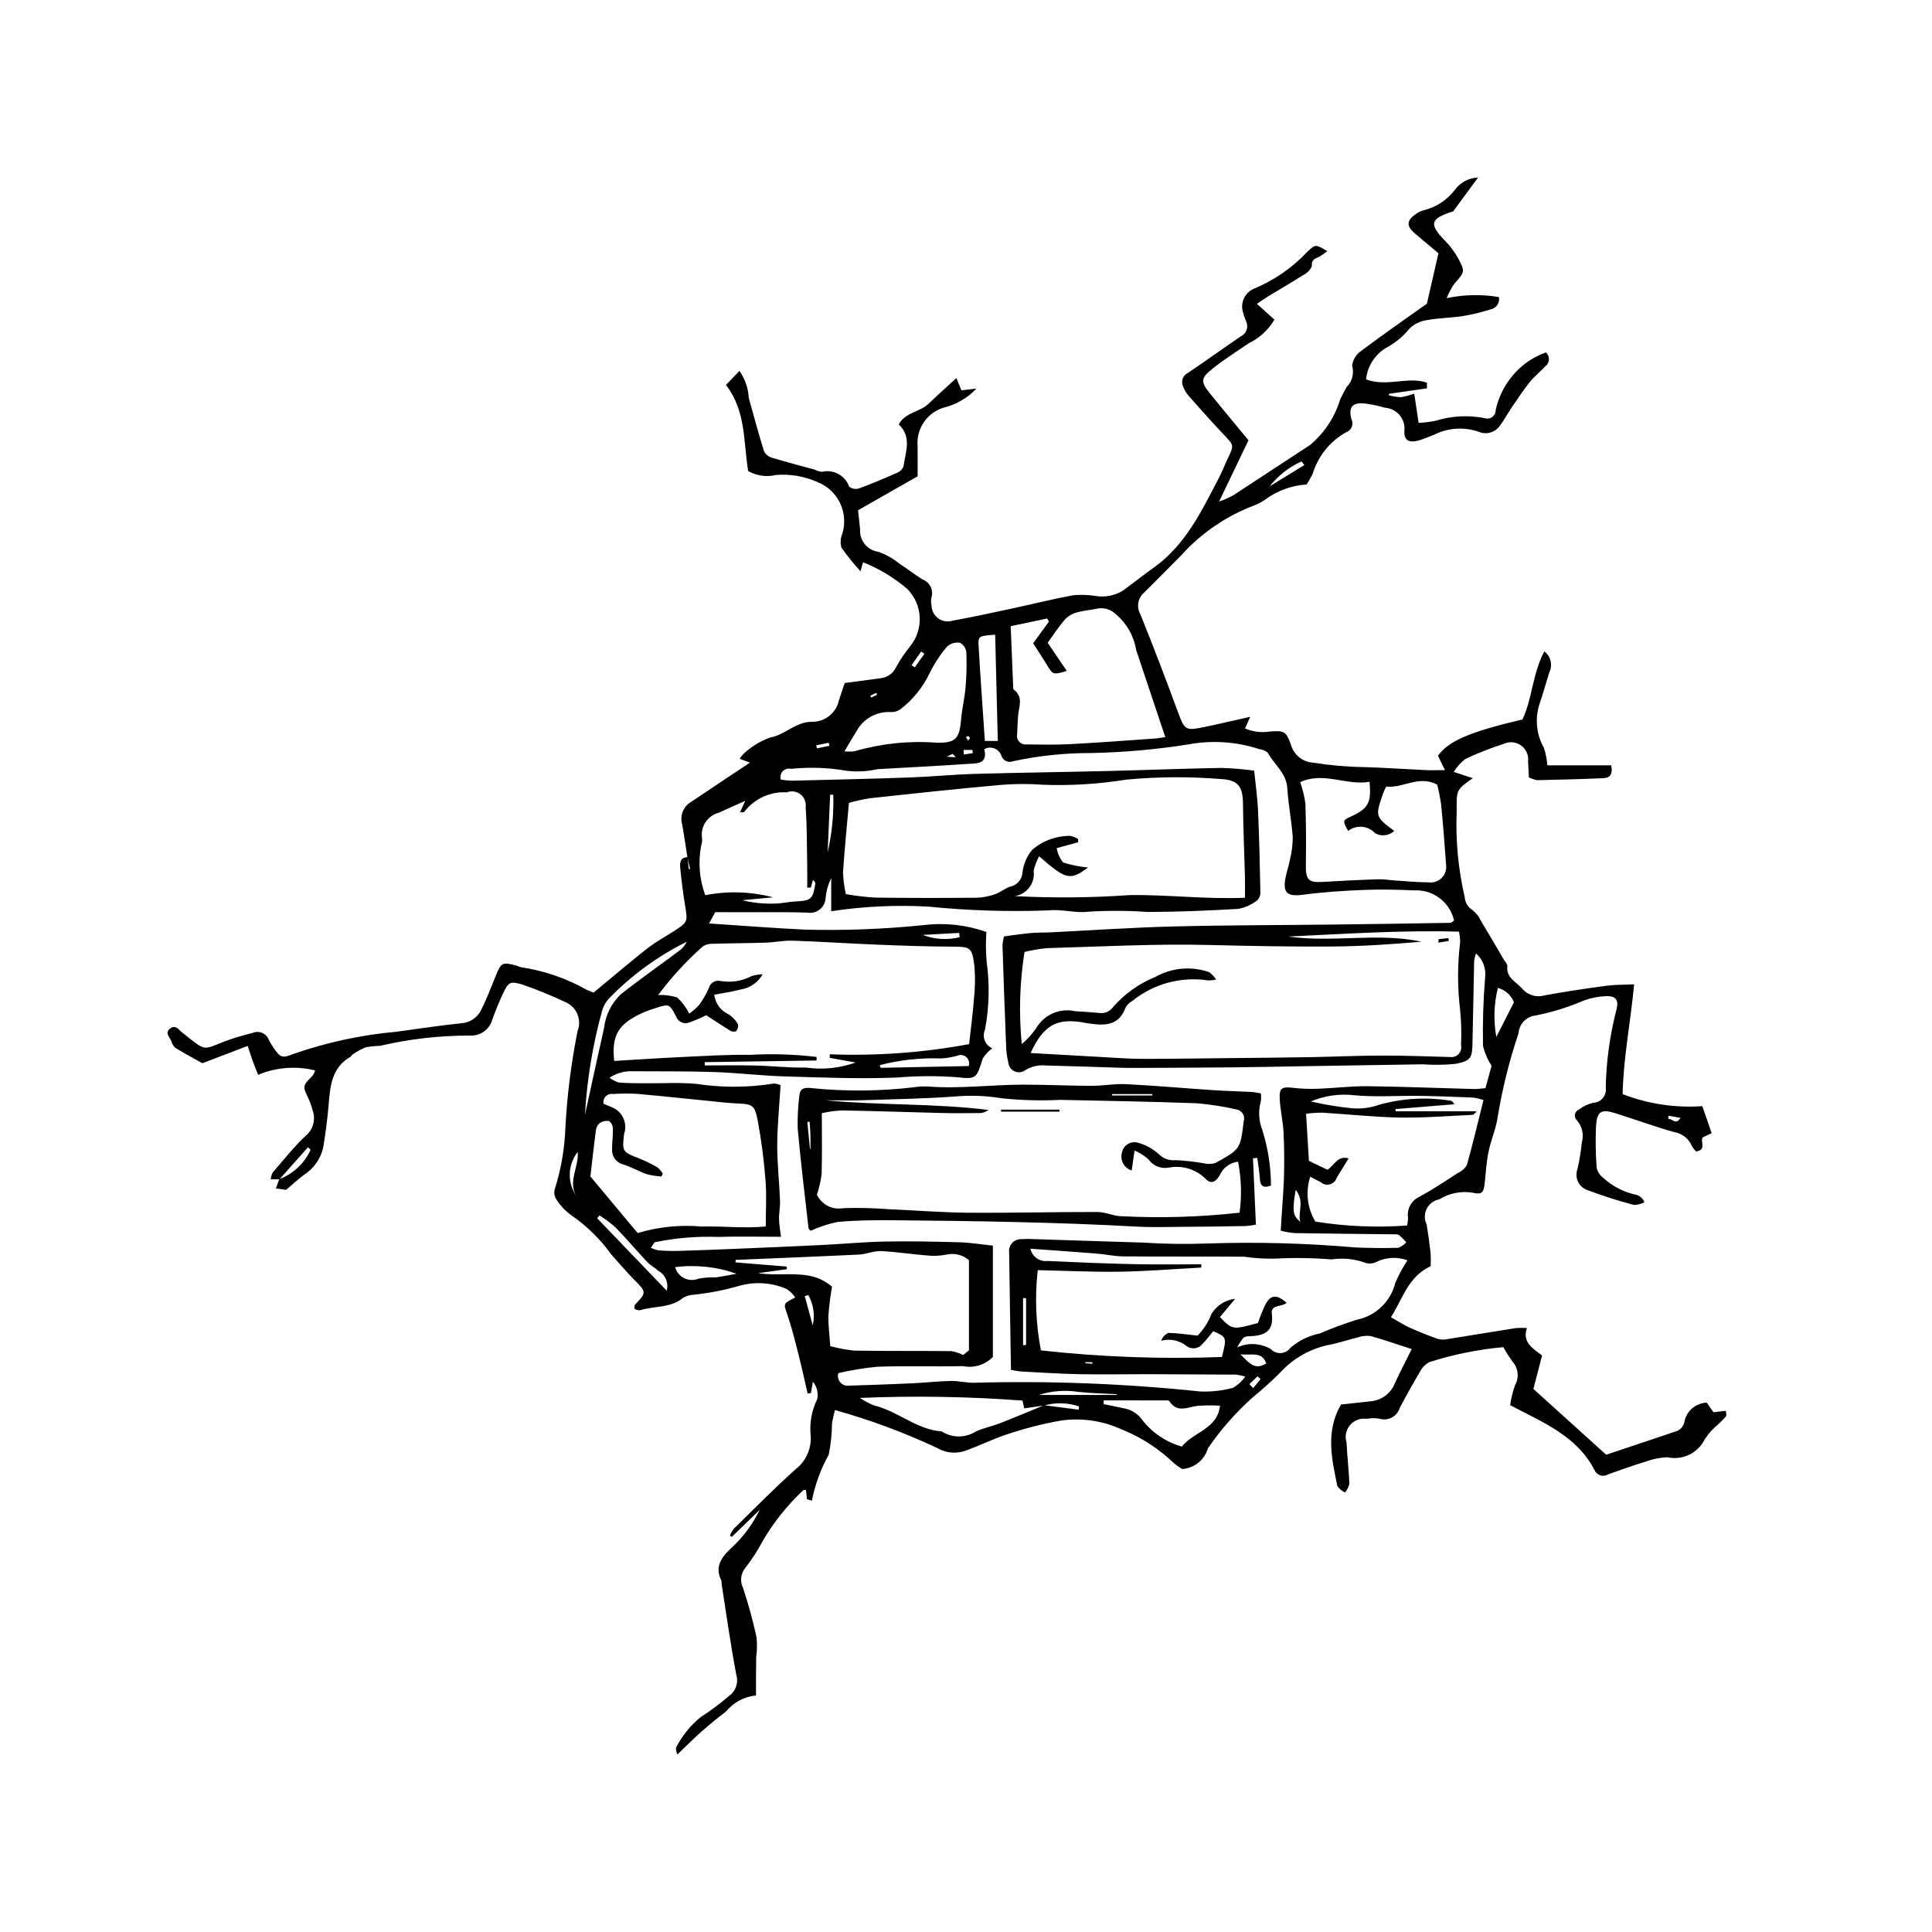 <?xml version="1.0" encoding="UTF-8"?>
<!-- Uploaded to: ICON Repo, www.svgrepo.com, Generator: ICON Repo Mixer Tools -->
<svg fill="#000000" width="800px" height="800px" version="1.1" viewBox="144 144 512 512" xmlns="http://www.w3.org/2000/svg">
 <g>
  <path d="m326.17 371.18c-0.461-2.914-0.871-5.836-1.395-8.734-0.645-2.234 0.27-4.625 2.242-5.856 3.164-2.082 6.293-4.215 9.441-6.316 1.941-1.297 3.891-2.578 6.289-4.168l-2.719-1.012v-0.004c0.348-0.57 0.777-1.09 1.27-1.547 1.965-1.781 4.258-3.168 6.75-4.082 4.055-0.691 6.801-4.211 11.152-4.176v-0.004c3.387 0.047 6.344-2.277 7.098-5.582 0.492-1.602 1.051-3.18 1.559-4.695 3.281-0.434 6.441-0.84 9.598-1.273 1.703-0.207 3.188-1.258 3.949-2.797 1.074-1.973 2.324-3.844 3.738-5.59 3.723-4.516 3.418-11.113-0.703-15.266-3.488-2.988-7.449-5.379-11.719-7.07l-0.672 2.387v-0.004c-1.828-1.973-3.516-4.07-5.059-6.269-0.344-1.195-0.27-2.473 0.215-3.617 1.758-5.566-1.07-11.551-6.488-13.723-3.481-1.566-7.301-2.223-11.102-1.906-2.492 0.602-5.117 0.23-7.344-1.047-1.289-7.887-0.531-15.859-5.875-22.816l3.566-3.715h0.004c1.473 2.09 2.324 4.555 2.461 7.106 1.301 4.734 2.586 9.473 4.043 14.16h-0.004c0.422 0.832 1.164 1.453 2.059 1.715 3.746 1.148 7.547 2.121 11.324 3.164h-0.004c0.629 0.316 1.309 0.516 2.008 0.594 3.055-0.719 6.16 0.988 7.191 3.949 0.734 0.555 1.688 0.727 2.566 0.465 3.43-1.254 6.797-2.684 10.137-4.164 0.773-0.301 1.383-0.91 1.688-1.684 0.516-3.766 2.305-7.707-1.242-11.129 1.703-3.238 5.539-3.242 7.832-5.434 2.312-2.211 4.707-4.34 7.43-6.844l1.328 3.238 3.984-0.449h-0.004c-2.211 2.348-5.027 4.043-8.137 4.898-4.715 1.145-7.883 5.566-7.449 10.398 0.023 2.508 0.004 5.019 0.004 7.945-5.004 2.848-10.422 5.934-15.793 8.996 0.223 2.031 0.414 3.551 0.551 5.078-0.199 2.922 1.887 5.504 4.785 5.922 1.996 0.688 3.852 1.723 5.484 3.055 2.125 1.367 4.121 2.938 6.262 4.277h-0.004c1.941 0.703 2.988 2.809 2.379 4.781-0.152 0.688-0.145 1.398 0.023 2.082 0.004 1.371 0.664 2.66 1.777 3.461 1.113 0.805 2.547 1.023 3.848 0.594 5.117-0.91 10.203-2.031 15.289-3.121 5.496-1.18 10.957-2.543 16.48-3.582v-0.004c1.93-0.199 3.875-0.156 5.793 0.133 2.633 0.496 5.352-0.012 7.625-1.426 2.707-2.012 5.356-4.106 8.102-6.062 8.344-5.953 12.594-14.871 17.145-23.57 0.91-1.742 1.621-3.586 2.465-5.363 1.664-3.512 1.609-3.453-0.977-6.184-3.18-3.363-6.269-6.812-9.324-10.289h0.008c-0.75-0.832-1.316-1.809-1.668-2.871-0.441-1.234 0.09-2.606 1.25-3.219 4.769-3.191 9.422-6.559 14.164-9.797h-0.004c0.707-0.336 1.254-0.938 1.516-1.672 0.262-0.738 0.223-1.547-0.113-2.254-0.387-0.906-0.703-1.844-0.941-2.801-0.531-2.375 0.664-4.801 2.875-5.828 5.469-2.242 10.383-5.644 14.406-9.973 2.059-1.848 2.016-1.895 5.172-0.031-0.625 0.508-1.281 0.977-1.969 1.402-1.062 0.566-2.309 0.66-2.117 2.57h0.004c-0.5 1.098-1.383 1.977-2.484 2.473-3.074 1.969-6.242 3.793-9.363 5.691-0.828 0.504-1.609 1.078-2.731 1.836l4.644 4.176h-0.004c-1.602 2.731-3.984 4.922-6.848 6.285-3.242 2.207-6.551 4.336-9.625 6.766-3.078 2.434-3.086 3.469-0.652 6.473 3.258 4.023 6.578 7.992 10.254 12.449-2.367 4.934-4.887 10.18-7.801 16.25v-0.004c1.262-0.449 2.488-0.984 3.676-1.605 6.832-4.438 13.621-8.949 20.449-13.395 3.777-3.168 6.551-7.367 7.981-12.086 0.516-1.098 1.086-2.172 1.676-3.234 1.508-1.504 2.074-3.711 1.473-5.754 0.23-1.586 1.121-2.996 2.453-3.887 5.832-4.375 11.828-8.531 17.371-12.484 1.07-4.676 2.039-8.902 3.059-13.359-2.031-1.707-4.16-3.481-6.269-5.273-2.231-1.895-2.203-3.367 0.148-5.027h-0.004c0.672-0.508 1.438-0.883 2.25-1.105 3.301-0.812 6.219-2.738 8.27-5.449 1.441-1.953 3.691-3.137 6.113-3.219l-6.594 8.949c0.434-0.262 0.215-0.066-0.043 0.016-6.109 1.965-6.445 3.352-2.109 7.805 1.371 1.402 2.547 2.981 3.488 4.699 1.875 3.477 1.715 3.543-1.109 6.769-0.785 1.176-1.445 2.426-1.969 3.738 4.559-0.973 9.262-1.07 13.859-0.293 0.137 0.746-0.027 1.512-0.465 2.133-0.434 0.621-1.102 1.039-1.848 1.16-2.41 0.758-4.871 1.344-7.367 1.762-3.137 0.484-6.363 0.469-9.473 1.074h0.004c-1.793 0.238-3.449 1.074-4.703 2.375-1.676 2.07-3.766 3.773-6.129 4.996-2.941 1.805-4.875 4.875-5.231 8.305 5.41 2.102 11.055-0.855 16.133 0.875l-0.008 1.512-10.012 1.438-0.141 0.367h0.004c1.059 0.309 2.148 0.488 3.25 0.535 1.207-0.191 2.394-0.508 3.539-0.941l1.164 7.75c1.535-0.074 3.062-0.266 4.566-0.578 4.176-1.289 8.602-1.523 12.895-0.691 0.676 0.242 1.43 0.141 2.016-0.273 0.59-0.414 0.938-1.09 0.938-1.809 1.168-5.43 4.414-10.18 9.047-13.234 1.348-0.84 2.773-1.539 4.254-2.094 0.547 0.469 0.844 1.16 0.816 1.875-0.031 0.719-0.383 1.383-0.965 1.809-1.344 1.438-2.914 2.684-4.137 4.211-1.742 2.184-3.285 4.527-4.859 6.84-1.027 1.508-1.859 3.156-2.973 4.59-1.211 1.852-3.57 2.582-5.617 1.734-3.891-1.375-8.176-1.105-11.863 0.754-1.316 0.5-2.609 1.07-3.953 1.477-2.633 0.793-4.125 0.078-3.934-2.551l0.004-0.004c0.152-1.477-0.297-2.953-1.25-4.094s-2.324-1.848-3.809-1.957c-1.617-0.473-3.266-0.832-4.934-1.07-3.543-0.559-4.996 0.66-4.043 4.094v-0.004c0.312 0.617 0.352 1.34 0.105 1.984-0.246 0.648-0.754 1.16-1.398 1.41-4.348 2.387-7.586 6.391-9.004 11.141-0.477 0.953-1.004 1.875-1.59 2.766-4.035 0.25-7.906 1.68-11.133 4.113-0.812 0.555-1.688 1.016-2.602 1.375-7.504 2.816-14.219 7.402-19.574 13.363-3.285 3.266-6.488 6.613-9.809 9.844-1.625 1.434-2.012 3.809-0.93 5.688 3.453 8.609 6.773 17.27 9.973 25.977 1.707 4.621 1.949 4.941 6.629 3.984 3.961-0.812 7.898-1.746 12.516-2.777l-1.395 3.078h-0.004c2.035 0.895 4.289 1.18 6.484 0.824 3.875-0.285 4.387-0.141 5.684 3.461v-0.004c0.738 2.699 3.113 4.629 5.906 4.793 4.43 0.707 8.902 1.102 13.387 1.168 5.465 0.16 10.926 0.551 16.391 0.801 1.496 0.07 2.996 0.012 5.148 0.012l-1.867-3.82c2.875-3.938 8.43-6.324 22.402-9.613 2.644-5.555 2.637-12.113 5.789-18.035 1.734 1.305 2.281 3.668 1.301 5.602-0.902 2.949-1.727 5.922-2.727 8.832-1.07 3.766-0.582 7.801 1.355 11.199 0.465 1.48 0.762 3.012 0.883 4.562h16.918c0.461 2.227-0.273 3.316-1.938 3.391-5.894 0.27-11.793 0.418-17.695 0.543h0.004c-0.766-0.137-1.508-0.395-2.199-0.762-0.066-1.402-0.098-2.789-0.207-4.168h0.004c0.211-1.656-0.5-3.293-1.855-4.269-1.355-0.977-3.137-1.133-4.641-0.406-3.465 1.098-6.852 2.43-10.137 3.988-1.215 0.953-2.258 2.113-3.07 3.426l5.051 1.664c-4.434 3.102-4.324 3.102-4.262 8.922h-0.004c-0.309 7.582 0.406 15.172 2.121 22.562 0.082 1.387 0.816 2.652 1.98 3.406 0.992 0.758 1.785 1.75 2.305 2.883 2.113 3.484 4.148 7.016 6.215 10.531 0.391 0.402 0.676 0.898 0.824 1.438-0.457 3.289 2.586 4.32 4.098 6.242h0.004c1.469 1.586 3.715 2.191 5.785 1.562 5.391-0.984 10.812-1.797 16.246-2.527 2.316-0.312 4.68-0.258 7.445-0.395-0.926 10.039-2.863 19.516-3.043 29.102h-0.004c6.719 2.598 13.93 3.688 21.117 3.188l2.484 7.176c-0.746 0.344-1.562 0.723-2.379 1.102-0.746 1.121 1.172 3.309-1.746 3.731-0.449-0.43-0.832-0.922-1.133-1.465-0.836-1.957-2.621-3.348-4.723-3.68-5.262-1.488-10.406-3.387-15.633-5.019-3.68-1.148-4.809-0.453-5.035 3.484-0.172 3.641-0.113 7.293 0.164 10.926 0.203 1.082 0.805 2.043 1.691 2.691 2.488 2.309 5.566 3.887 8.891 4.57 0.957 0.289 1.727 1.008 2.078 1.941-0.855 0.449-1.805 0.699-2.773 0.727-4.316-1.145-8.574-2.512-12.75-4.094-2.027-0.941-2.992-3.281-2.223-5.383 0.531-2.328 0.914-4.691 1.152-7.07 0.605-2.062 0.109-4.293-1.32-5.902-0.426-0.406-0.609-1-0.496-1.574 0.113-0.578 0.516-1.055 1.062-1.266 1.109-0.852 2.387-1.461 3.746-1.781 1-0.023 1.941-0.477 2.582-1.246 0.641-0.766 0.922-1.77 0.77-2.758 0.137-7.031 1.102-14.016 2.867-20.82 0.625-2.457-0.258-3.535-2.785-3.445h0.004c-1.965 0.082-3.906 0.457-5.758 1.105-4.379 1.906-8.961 3.305-13.66 4.16-2.106 0.543-3.629 2.379-3.773 4.551-2.512 7.457-4.402 15.109-5.644 22.879-0.512 2.887-1.727 5.644-2.309 8.523-0.555 2.742-0.727 5.562-1.02 8.352-0.254 2.457-0.766 3.117-3.164 2.523-3.078-0.508-6.234 0.117-8.883 1.762-1.438 0.262-2.668 1.184-3.324 2.488-0.656 1.309-0.66 2.844-0.016 4.156 0.414 2.496 0.77 5.004 1.043 7.516 0.074 1.184 0.082 2.371 0.023 3.555-5.961 2.762-7.309 8.465-10.523 13.523 1.934 1.086 3.418 2.062 5.016 2.785 2.406 1.086 4.871 2.055 7.356 2.945l0.004-0.004c0.785 0.227 1.617 0.258 2.418 0.098 6.098-0.957 12.188-1.984 18.285-2.945 0.984-0.074 1.973-0.078 2.957-0.02-1.312 3.781 1.566 5.418 4.016 7.277l-2.309 8.859 19.297 17.445c5.945-1.992 12.195-4.09 18.453-6.18v0.004c1.215-0.371 2.113-1.406 2.297-2.668 0.594-2.809 3.023-4.856 5.894-4.961l1.793 2.551 3.211-0.391c0.16 0.449 0.211 0.93 0.152 1.406-0.59 0.754-1.336 1.387-2.004 2.086l0.004-0.004c-1.426 1.141-2.66 2.5-3.66 4.027-1.801 3.703-5.902 5.684-9.918 4.797-1.961 0.086-3.894 0.473-5.734 1.145-3.359 1.027-6.672 2.203-9.98 3.391l0.004 0.004c-0.609 0.375-1.348 0.469-2.031 0.262s-1.246-0.695-1.547-1.348c-4.641-9.07-13.566-12.621-22.383-17.254v0.004c0.254-1.82 0.695-3.609 1.309-5.34 1.133-2.012 0.848-4.519-0.699-6.231-0.879-1.223-1.684-2.496-2.418-3.812-6.648 0.602-13.211 1.93-19.574 3.957-1.098 0.566-1.98 1.469-2.523 2.578-1.879 3.137-3.652 6.34-5.352 9.578-0.695 2.262-3.086 3.539-5.352 2.856-1.113-0.203-2.25-0.195-3.356 0.027-1.668-0.258-3.352 0.363-4.449 1.645-1.098 1.285-1.453 3.043-0.938 4.648 0.148 3.644 0.609 7.277 0.75 10.922h-0.004c-0.207 0.844-0.602 1.633-1.148 2.309-0.812-0.375-1.512-0.957-2.031-1.68-1.512-7.231-3.188-14.512 0.957-21.633 2.477-0.27 5.106-0.543 7.731-0.84l-0.004-0.004c2.875-0.188 5.394-2 6.488-4.664 1.324-2.926 2.84-5.769 4.535-9.188-3.812-1.227-7.34-2.469-10.938-3.457-1.113-0.145-2.242-0.027-3.305 0.344-2.734 0.656-5.406 1.625-8.164 2.094-4.82 1.09-9.191 3.641-12.512 7.305-2.289 2.281-4.691 4.449-7.203 6.488-4.398 3.922-8.316 8.352-11.668 13.199-0.098 0.102-0.172 0.223-0.23 0.352-0.902 3.074-3.629 5.254-6.824 5.461-0.75-0.438-1.465-0.938-2.129-1.496-4.062-3.914-8.844-7-14.086-9.082-5.012-2.266-10.57-3.047-16.012-2.246-5.074 0.91-10.07 2.211-14.945 3.891-3.375 1.18-6.59 2.758-9.957 3.977h0.004c-2.551 1.004-5.422 0.781-7.785-0.605-8.738-4.106-17.801-7.473-27.102-10.066-0.32 1.148-0.582 2.312-0.781 3.484-0.027 2.805-0.32 5.598-0.871 8.348-2.113 3.805-3.621 7.918-4.465 12.188l-1.305-0.391-0.266-2.477h0.004c-0.254-0.02-0.508 0.02-0.742 0.121-4.211 3.949-7.828 8.484-10.742 13.465-1.312 2.488-2.844 4.852-4.574 7.07-1.254 1.523-1.484 3.641-0.594 5.398 1.402 4.258 2.586 8.582 3.547 12.957 0.18 1.789 0.148 3.59-0.086 5.371-0.035 1.676-0.043 3.348-0.051 5.023-0.008 1.613 0 3.227 0 5.086l-0.004-0.004c-3.09 0.293-5.934 1.809-7.898 4.211-2.238 1.703-4.422 3.484-6.527 5.344-2.098 1.855-4.074 3.852-6.414 6.086-0.238-0.566-0.363-1.176-0.367-1.793 1.578-3.07 3.758-5.797 6.402-8.012 2.719-1.758 5.316-3.695 7.777-5.797 1.719-1.277 2.441-3.504 1.805-5.547-1.516-7.992-2.629-16.062-3.894-24.105 0.02-0.281 0-0.562-0.055-0.836-2.164-4.25 0.82-6.941 3.312-9.285 2.816-2.711 5.121-5.898 6.812-9.418l-7.359 7.121-0.504-0.332c0.234-0.629 0.559-1.219 0.965-1.75 5.414-5.301 10.73-10.711 16.367-15.766l-0.004-0.004c2.703-2.059 4.234-5.305 4.102-8.699-0.398-3.426 0.199-6.891 1.727-9.984 0.32-1.633-0.109-3.32-1.168-4.606l-0.516 3.035-0.879 0.098c-0.816-3.504-1.57-7.019-2.461-10.504-0.898-3.527-1.777-7.074-2.953-10.516-0.961-2.824-1.148-2.758 2.121-4.406v-0.004c-0.586-0.906-1.367-1.68-2.281-2.262-4.004-1.727-8.484-2.004-12.676-0.789-3.906 1.125-7.906 1.898-11.949 2.32-0.984 0.051-1.945 0.332-2.801 0.82-3.356 2.793-7.664 2.102-11.441 3.305-0.504-0.008-0.996-0.145-1.438-0.391-0.051-0.336-0.027-0.684 0.07-1.012 3.152-3.305 3.098-3.426-0.035-6.582-2.18-2.191-4.176-4.566-6.242-6.867-2.863-3.996-6.394-7.469-10.441-10.262-1.617-1.133-2.988-2.582-4.035-4.254-0.531-0.773-0.703-1.738-0.473-2.648 1.703-5.348 2.664-10.902 2.848-16.508 0.457-8.559 1.535-17.074 3.223-25.477 1.199-3.051-0.293-6.5-3.336-7.719-3.664-1.73-7.414-3.262-11.242-4.582-3.363-1.035-3.766-0.629-5.234 2.469-1.023 2.156-1.906 4.387-2.738 6.625l-0.004-0.004c-0.664 2.715-3.168 4.566-5.957 4.406-8.016-0.012-16.004 0.898-23.809 2.715-1.262 0.043-2.519 0.168-3.766 0.375-1.246 0.508-2.434 1.152-3.539 1.922-0.23 0.133-0.332 0.484-0.562 0.617-5.129 2.953-5.391 8.023-5.82 13.094-0.309 3.629-0.809 7.25-1.379 10.848-0.668 3.066-2.543 5.731-5.199 7.398-1.426 1.074-2.742 2.293-4.66 3.918l-2.715-0.375 0.918-2.461v-0.004c3.684-1.395 6.664-4.188 8.297-7.773l-0.691-0.676c-2.519 2.832-5.043 5.66-7.562 8.492l-2.34 0.004c0.082-0.633 0.262-1.242 0.543-1.812 2.856-3.285 5.566-6.738 8.727-9.707 1.988-1.633 2.731-4.34 1.852-6.758-0.281-1.086-0.652-2.144-1.113-3.164-1.574-3.277-1.598-3.258 1.164-6.094 0.27-0.41 0.484-0.852 0.629-1.316-5.035-1.25-10.336-0.844-15.121 1.164-0.461-1.172-0.953-2.363-1.395-3.574-0.426-1.168-0.801-2.352-1.383-4.086l-11.988 4.586c-2.184-1.219-4.723-2.574-7.176-4.074-0.512-0.48-0.875-1.094-1.051-1.773-0.441-1.07-1.828-2.156-0.352-3.336 1.453-1.16 2.332 0.344 3.219 1.047 7.019 5.555 5.059 4.5 12.672 1.844 1.988-0.695 4.027-1.242 6.066-1.77 0.797-0.324 1.691-0.312 2.477 0.027 0.789 0.34 1.41 0.98 1.723 1.781 0.359 0.762 0.789 1.492 1.277 2.18 1.781 2.586 2.285 2.812 5.199 1.637 8.887-3.109 18.125-5.094 27.5-5.918 5.691-0.781 11.375-1.648 17.086-2.246h0.004c2.285-0.145 4.312-1.531 5.273-3.613 1.438-2.875 2.594-5.894 3.797-8.883 1.461-3.621 1.746-3.797 5.582-2.746 0.379 0.18 0.777 0.32 1.191 0.41 6.102 0.918 11.984 2.941 17.359 5.977 0.645 0.254 1.281 0.535 1.793 0.75 4.859-4.008 9.539-7.992 14.359-11.789 2.086-1.645 4.469-2.91 6.715-4.356 4-2.57 3.934-2.562 3.172-7.121-0.531-3.184-0.914-6.394-1.242-9.605-0.141-1.398-0.16-2.941 1.918-3.043 0.113 1.066 0.227 2.129 0.34 3.195l0.348-0.074zm94.566 145.28-5.301 0.77-0.461-2.062c-14.34-1.07-28.73-1.305-43.098-0.703 1.176 0.793 2.434 1.461 3.75 1.98 6.281 1.523 11.266 6.402 17.93 6.894 2.785 1.793 6.363 1.781 9.133-0.035 2.051-0.887 4.285-1.34 6.375-2.152 3.902-1.52 7.758-3.164 11.637-4.754l9.168 1.188 0.082-0.875c-2.977-1-6.188-1.09-9.215-0.25zm-103.25-43.238-1.008 1.438h-0.004c0.637 0.316 1.309 0.551 2.004 0.691 1.777 0.145 3.559 0.191 5.34 0.148 5.039-0.145 10.078-0.34 15.117-0.551 7.578-0.316 15.16-0.629 22.734-1 5.613-0.277 11.219-0.816 16.836-0.926 6.566-0.125 13.141 0.012 19.707 0.195 2.875 0.082 5.742 0.559 8.91 0.887v29.496c-2.051 2.106-5.035 3.023-7.918 2.441-7.562 0.164-15.133-0.105-22.691 0.156v0.004c-3.484 0.332-6.941 0.898-10.348 1.688-0.262 0.863-0.059 1.805 0.543 2.481 0.598 0.676 1.504 0.996 2.394 0.84 5.469-0.18 10.938-0.355 16.402-0.605 3.492-0.16 6.973-0.559 10.465-0.637 2.09-0.047 4.195 0.551 6.277 0.469l0.004 0.004c19.953-0.543 39.922 0.23 59.773 2.312 2.945 0.125 5.891-0.199 8.738-0.957 1.277-0.762 2.387-1.777 3.258-2.984-0.777-0.234-1.57-0.406-2.375-0.52-7.734-0.059-15.473-0.098-23.211-0.121-6.047-0.012-12.094 0.121-18.141 0.008-5.176-0.098-10.348-0.434-15.516-0.711v0.004c-0.957-0.09-1.91-0.238-2.852-0.434-0.172-10.645-0.359-20.844-0.488-31.047h0.004c-0.141-0.93 0.145-1.871 0.773-2.57 0.629-0.695 1.539-1.074 2.477-1.031 1.121-0.082 2.25-0.086 3.371-0.012 9.555 0.301 19.109 0.641 28.668 0.914v-0.004c5.754 0.383 11.523 0.465 17.289 0.246 13.059-0.434 26.133-0.082 39.148 1.051 3.785 0.164 7.582 0.199 11.367 0.098v0.004c0.824-0.312 1.562-0.816 2.148-1.473-0.586-0.664-1.215-1.293-1.875-1.883-0.379-0.195-0.805-0.27-1.227-0.223-8.836-0.105-17.672-0.172-26.508-0.324-1.238-0.113-2.465-0.328-3.668-0.645 0.145-2.246 0.262-3.91 0.359-5.574 0.188-3.086 0.465-6.172 0.523-9.262 0.066-3.769 0.07-7.551-0.137-11.312-0.164-2.941-0.867-5.852-1.012-8.789-0.145-2.879 0.625-3.266 3.512-2.918h-0.004c2.231 0.254 4.473 0.336 6.715 0.246 4.344-0.156 8.688-0.723 13.023-0.672 9.41 0.105 18.816 0.5 28.227 0.746 0.953 0.023 1.914-0.137 3.051-0.223l1.617-5.93h-0.004c-1.031-1.609-1.793-3.375-2.258-5.231-0.121-6.008 0.062-12.02 0.543-18.012 0.355-2.453-0.551-4.918-2.41-6.551-0.219 0.637-0.379 1.293-0.48 1.961-0.164 7.16-0.309 14.32-0.438 21.48-0.074 4.231-0.34 5.008-4.434 5.828-2.906 0.301-5.836 0.344-8.75 0.125-10.793 0.16-21.586 0.332-32.383 0.52-6.016 0.098-12.035 0.238-18.051 0.293-8.414 0.082-16.828 0.105-25.242 0.148-1.406 0.008-2.812 0.004-4.219-0.039-6.602-0.199-13.203-0.449-19.805-0.598l-0.004 0.004c-1.953-0.23-3.922 0.195-5.606 1.207-0.82 0.629-1.922 0.758-2.867 0.336-0.945-0.426-1.582-1.336-1.656-2.367-0.395-1.637-0.598-3.312-0.605-4.996-0.352-8.691-0.664-17.383-0.941-26.074l0.004-0.004c0.062-0.785 0.199-1.566 0.41-2.328 2.43-0.309 4.766-0.672 7.117-0.887 1.676-0.156 3.371-0.094 5.059-0.176 10.809-0.527 21.613-1.281 32.43-1.559 14.191-0.363 28.391-0.344 42.586-0.512 10.379-0.125 20.758-0.277 31.137-0.457h-0.004c0.359-0.133 0.68-0.352 0.934-0.637-1.113-4.867-5.562-8.227-10.547-7.961-4.496-0.203-9.012-0.297-13.504-0.117-5.305 0.215-10.621 0.559-15.879 1.258-4.25 0.566-5.535-0.406-4.711-4.594 0.324-1.652 0.902-3.258 1.199-4.914 0.469-1.902 0.699-3.856 0.691-5.812-0.316-4.32-1.176-8.602-1.441-12.922-0.246-4.035-3.481-6.238-5.168-9.371v0.004c-0.633-0.555-1.422-0.891-2.258-0.965-6.09-2-12.59-2.426-18.891-1.238-8.449 1.332-16.98 2.09-25.535 2.269-7.019-0.023-14.02 0.707-20.879 2.184-0.598 0.234-1.266 0.207-1.844-0.074-0.574-0.281-1.008-0.789-1.191-1.406-0.305-0.883-0.988-1.586-1.863-1.922-0.871-0.336-1.852-0.27-2.668 0.184 1.02 4.121-2.199 3.762-4.691 3.934-7.856 0.543-15.719 0.914-23.582 1.375-2.727 0.617-5.543 0.758-8.32 0.418-4.824-0.84-9.742-1.008-14.609-0.5-0.793-0.207-1.637 0.035-2.203 0.633-0.562 0.594-0.754 1.453-0.5 2.231 0.98 0.148 1.965 0.238 2.957 0.273 10.387-0.254 20.777-0.484 31.16-0.852 5.754-0.203 11.492-0.785 17.246-0.949 11.793-0.34 23.594-0.48 35.391-0.766 9.977-0.242 19.945-0.645 29.922-0.816 2.926 0.09 5.844 0.332 8.746 0.719 0.383 3.801 0.871 7.137 1.02 10.484 0.32 7.289 0.492 14.582 0.633 21.879v0.004c-0.004 0.824-0.371 1.605-1 2.137-1.434 1.066-3.09 1.797-4.844 2.133-7.965 0.465-15.949 0.797-23.926 0.82-5.273-0.367-10.562-0.391-15.84-0.074-3.426 0.449-7.059-0.738-10.5-0.344-10.648 0.395-21.309 0.059-31.91-1.004-8.594-0.48-17.211-0.07-25.719 1.227v-8.812c-0.793 1.637-1.293 3.398-1.484 5.203-0.023 1.191-0.562 2.312-1.473 3.074-0.914 0.762-2.109 1.094-3.285 0.906-2.383-0.102-4.769-0.113-7.152-0.117-5.578-0.016-11.16-0.004-17.344-0.004l-1.641 2.988c8.852 0.582 17.102 1.238 25.367 1.633 10.539 0.277 21.082-0.125 31.57-1.203 5.59-0.676 11.258-0.051 16.566 1.824-0.188 2.629-0.164 5.273 0.07 7.898 0.832 5.992 0.68 12.082-0.449 18.027-0.395 0.91-0.414 1.938-0.051 2.859s1.078 1.664 1.988 2.059c-1.023 0.742-1.895 1.676-2.559 2.75-1.59 5.168-1.668 5.504-6.773 4.898v0.004c-5.297-0.395-10.617-0.367-15.91 0.086-9.961 0.398-19.961-0.012-29.941-0.309-6.168-0.184-12.32-0.945-18.488-1.152-7.164-0.238-14.336-0.152-21.504-0.207-2.215-0.113-4.406 0.488-6.254 1.715 0.734 0.551 1.555 0.98 2.426 1.266 2.227 0.188 4.473 0.184 6.711 0.207 4.629 0.043 9.285-0.27 13.875 0.156 6.777 1.035 13.68 1.008 20.449-0.074 0.648-0.004 1.285 0.145 1.863 0.434-0.328 5.512-0.859 10.656-0.883 15.805-0.02 4.898 0.539 9.801 0.738 14.703 0.066 1.676-0.297 3.367-0.258 5.047 0.035 1.562 0.348 3.121 0.527 4.609-5.953 0-11.406-0.129-16.852 0.035v-0.004c-5.586-0.191-11.18 0.285-16.652 1.426zm99.633-50.164c6.816 0.387 13.09 0.758 19.367 1.098 3.363 0.184 6.731 0.449 10.098 0.453 7.582 0.008 15.168-0.117 22.75-0.195 7.168-0.074 14.336-0.129 21.504-0.25 6.438-0.109 12.875-0.414 19.312-0.426 6.035-0.016 12.07 0.215 18.102 0.383v-0.004c0.855 0.137 1.723-0.164 2.312-0.801 0.586-0.637 0.82-1.523 0.621-2.367 0.145-3.09 0.066-6.188-0.234-9.266-0.734-6-0.73-12.066 0.008-18.066-0.02-0.914-0.121-1.82-0.297-2.719-15.25-0.434-30.23 0.594-45.234 1.293 11.727 1.699 23.625-1.133 35.309 1.371-7.977 0.684-15.945 1.227-23.918 1.273-10.793 0.066-21.586-0.137-32.383-0.406-14.305-0.359-28.641 0.438-42.961 0.836l0.004 0.004c-2.016 0.188-4.012 0.523-5.977 1.004-1.277 8.07-1.523 16.273-0.73 24.406 1.43-1.203 2.699-2.582 3.773-4.109 2.074-3.656 6.301-5.519 10.398-4.586 2.102 0.105 4.203 0.27 6.301 0.453 1.418 0.23 2.848-0.355 3.695-1.516 3.055-3.523 6.898-6.269 11.223-8.016 4.348-2.461 9.547-2.93 14.266-1.277 0.727 0.539 1.359 1.199 1.863 1.957-0.707 0.164-1.43 0.242-2.152 0.23-7.164-1.086-14.449 0.895-20.078 5.453-0.75 0.402-1.363 1.016-1.766 1.766-1.973 5.25-6.141 4.719-10.379 4.098-0.418-0.062-0.828-0.164-1.246-0.23-6.746-1.066-10.176 0.875-13.555 8.156zm-48.961-42.105h-0.004c2.547 0.445 5.117 0.75 7.699 0.918 8.992 0.121 17.984 0.113 26.973 0.039 1.656-0.055 3.297-0.367 4.856-0.926 1.406-0.473 2.609-1.57 4.019-2.004 1.816-0.375 3.156-1.918 3.269-3.769 0.25-2.203 1.137-4.281 2.555-5.984 2.797-2.418 6.375-3.738 10.074-3.715 0.75 0.133 1.465 0.422 2.102 0.844l0.039 0.848-5.703 1.559v-0.004c0.234 1.395 0.82 2.707 1.699 3.812 2.148 0.676 4.363 1.121 6.606 1.324-4.769 3.516-5.812 3.293-12.961-2.977v-0.004c-0.664 1.215-1.156 2.512-1.461 3.859 0.461 3.238-1.789 6.234-5.023 6.703 10.105 0.535 20.238 0.449 30.336-0.262 10.043-0.176 20.086 1.141 30.691 0.699 0-2.32 0.039-4.106-0.008-5.883-0.168-6.312-0.465-12.621-0.512-18.934-0.035-4.551-1.203-6.371-5.656-6.629-8.387-0.688-16.812-0.645-25.191 0.133-7.34 1.184-14.785 1.645-22.215 1.367-4.07-0.297-8.156-0.246-12.219 0.145-11.195 1.004-22.371 2.215-33.543 3.422-1.891 0.305-3.762 0.715-5.606 1.23-0.562 6.426-1.18 12.426-1.562 18.438 0.07 1.934 0.32 3.859 0.742 5.75zm32.668 39.758c0.453-4.125 0.977-8 1.273-11.895h-0.004c0.332-2.906 0.379-5.844 0.137-8.762-0.633-5.141-1.066-5.168-6.137-5.188-6.453-0.023-12.91-0.254-19.359-0.512-7.57-0.305-15.129-0.809-22.699-1.07-2.363-0.082-4.742 0.449-7.121 0.527-4.894 0.156-9.797 0.156-14.691 0.32h0.004c-0.832 0.043-1.621 0.363-2.242 0.914-4.277 3.816-8.152 8.055-11.574 12.652 1.711-0.094 3.422 0.125 5.051 0.648 1.316 1.223 2.398 2.672 3.195 4.277 0.957-0.676 1.836-1.449 2.625-2.316 1.004-1.352 1.852-2.816 2.523-4.359 0.16-0.695 0.59-1.293 1.199-1.664 0.609-0.367 1.34-0.477 2.027-0.297 2.793 0.465 5.664 0 8.168-1.324 0.945-0.273 1.918-0.434 2.902-0.473-1.203 2.16-3.332 3.644-5.773 4.031-2.316 0.598-4.695 0.938-7.051 1.391v-0.004c0.277 2.269 1.707 4.234 3.785 5.195 1.066 0.656 1.938 1.586 2.527 2.691 0.105 0.641-0.09 1.293-0.52 1.777-0.484 0.207-1.039 0.172-1.492-0.09-2.242-1.375-4.426-2.84-6.422-4.137-1.477 0.738-2.992 1.387-4.547 1.945-0.664 0.246-1.398 0.219-2.043-0.082-0.645-0.297-1.141-0.84-1.383-1.508-1.762-3.418-1.906-3.398-5.422-2.254-1.078 0.32-2.137 0.699-3.176 1.133-6.691 2.992-8.562 5.984-7.82 12.879 5.949-0.348 11.922-0.75 17.902-1.031 6.031-0.281 12.07-0.676 18.098-0.578l0.004-0.004c5.883-0.332 11.785-0.145 17.633 0.555l-0.004 0.945-29.66 0.438 0.023 0.867c4.445 0 8.895-0.082 13.336 0.023 4.488 0.105 8.977 0.629 13.457 0.535v0.004c4.445 0.629 8.977 0.172 13.207-1.328l-6.883-1.242 0.023-0.941v-0.004c12.367 0.473 24.75-0.43 36.918-2.688zm16.254 54.207h-0.004c0.434 2.098 2.398 3.512 4.523 3.254 7.715 0.363 15.434 0.676 23.152 0.848 5.859 0.133 11.727 0.027 17.59 0.027l0.012 0.871c-7.211 0.383-14.418 0.98-21.633 1.094-7.211 0.113-14.426-0.254-21.711-0.41l0.004 0.004c-0.801 7.086-0.516 14.25 0.84 21.254 15.926 1.766 31.961 2.356 47.969 1.754 1.316-5.25 1.316-5.25-2.305-6.84-0.852 1.02-1.773 2.281-2.856 3.383h0.004c-1.016 1.289-2.871 1.543-4.195 0.57-1.887-1.523-4.391-2.055-6.734-1.422 0.316-0.914 0.988-1.66 1.867-2.074 2.422 0.031 4.844 0.414 7.769 0.723 1.625-1.664 2.887-3.644 3.707-5.816 1.367-2.203 3.668-3.652 6.246-3.941l-4.035 4.844c3.344 3.394 3.344 3.394 10.078 1.57v0.004c0.566-1.711 1.246-3.387 2.027-5.008 1.422-2.555 2.941-2.606 5.574-0.371-1.18 1.203-4.258 0.344-3.926 2.949 0.609 4.75-2.074 5.797-5.906 5.934h0.004c-0.562-0.043-1.121 0.09-1.602 0.387-0.645 0.797-1.203 1.656-1.668 2.57 2.863-1.324 6.191-1.16 8.91 0.441 0.688 0.738 1.668 1.129 2.672 1.062 1.004-0.066 1.93-0.578 2.512-1.398 2.219-1.914 4.894-3.219 7.769-3.793 3.219-1.391 6.508-2.609 9.852-3.652 5.004-1.008 8.969-4.816 10.176-9.773 0.898-2.082 1.98-4.078 3.238-5.965-2.66-0.98-5.602-0.844-8.156 0.383-1.012 0.535-2.211 0.605-3.277 0.188-2.785-0.984-5.773-1.262-8.691-0.809-4.914-0.41-9.848-0.48-14.77-0.219-2.805 0.078-5.613-0.094-8.387-0.504-10.684-0.082-21.371 0.004-32.059-0.086-2.356-0.02-4.699-0.559-7.055-0.742-5.84-0.465-11.688-0.863-17.531-1.289zm-116.62-19.145c4.586 5.484 8.512 10.18 12.531 14.992 5.481-1.645 11.219-2.227 16.914-1.723 5.688-0.148 11.395 0.551 17.027-0.016 0-4.301 0.254-8.238-0.062-12.133-0.395-5.305-1.078-10.586-2.043-15.816-0.824-4.316-1.391-4.473-5.637-4.664-0.98-0.043-1.965-0.109-2.941-0.207-7.82-0.781-15.637-1.621-23.465-2.328-2.106-0.109-4.219-0.094-6.324 0.043-0.711-0.125-1.441 0.109-1.945 0.629-0.5 0.52-0.715 1.254-0.566 1.961 0.848 0.352 1.617 0.672 2.387 0.992 2.691 1.191 4.016 4.25 3.047 7.031-0.559 4.656-0.379 4.769 3.957 6.445 1.691 0.676 3.328 1.477 4.898 2.391 0.555 0.465 1.031 1.02 1.402 1.641l-0.352 0.773c-1.305-0.082-2.598-0.289-3.863-0.609-2.109-0.734-4.078-1.891-6.199-2.566h-0.004c-1.852-0.43-3.129-2.133-3.016-4.035-0.023-1.812 0.27-3.633 0.215-5.445h-0.004c0-0.789-0.355-1.539-0.969-2.035-0.918-0.152-1.863 0.062-2.629 0.594-0.566 0.594-0.902 1.371-0.949 2.191-0.547 4.172-1 8.355-1.41 11.895zm234.86-17.27c-0.266 0.371-0.598 0.688-0.977 0.941-6.453 0.285-12.91 0.828-19.355 0.719-6.879-0.117-13.746-0.887-20.625-1.301v0.004c-1.418 0.008-2.832 0.102-4.238 0.285l0.746 12.484 4.93 2.367c1.824-1.195 2.699-3.863 5.586-3.012-1.125 1.832-2.117 3.504-3.164 5.137h0.004c-0.258 0.84-0.922 1.492-1.766 1.73-0.844 0.238-1.75 0.035-2.41-0.543-0.918-0.449-1.809-0.949-2.824-1.48h0.004c-1.301 3.981-0.801 8.328 1.359 11.91 8.043 1.273 16.199 1.617 24.316 1.031 0.129-0.664 0.211-1.34 0.246-2.019-0.363-2.273 0.801-4.523 2.867-5.539 3.566-1.883 6.922-4.176 10.328-6.352v-0.004c0.988-0.434 1.82-1.156 2.387-2.078 1.578-5.644 2.926-11.352 4.406-17.27-0.902-0.293-1.824-0.512-2.762-0.648-4.769-0.191-9.543-0.383-14.316-0.449-5.742-0.078-11.523 0.379-17.211-0.172l-0.004 0.004c-3.898-0.449-7.852 0.121-11.465 1.656 3.519 0.809 7.086 1.402 10.676 1.777 2.512 0.246 5.043-0.062 7.422-0.906 6.246-1.75 12.805-2.102 19.203-1.031 0.301 0.25 0.551 0.555 0.734 0.898l-15.598 1.273 0.055 0.586zm-117.53-124.02 4.203-5.762-0.504-0.812-9.645 2.035c0.234 5.797 0.449 11.082 0.668 16.367v-0.004c-0.016 0.141 0.016 0.277 0.09 0.398 2.785 2.047 1.328 4.762 1.168 7.277-0.098 1.535-0.141 3.074-0.211 4.609h-0.004c-0.145 0.707 0.059 1.441 0.551 1.973 0.488 0.535 1.203 0.801 1.922 0.715 3.789 0.027 7.582 0.141 11.359-0.059 7.551-0.398 15.094-0.977 22.641-1.5 1.012-0.07 2.016-0.27 2.789-0.375-2.656-7.938-5.195-15.496-7.715-23.066-0.602-3.703-2.504-7.062-5.367-9.484-1.223-1.223-2.949-1.801-4.66-1.555-1.918 0.402-3.902 0.543-5.773 1.086l-0.004-0.004c-1.18 0.324-2.25 0.969-3.094 1.859-1.625 1.875-2.984 3.988-4.562 6.156 1.762 2.594 3.414 5.027 5.07 7.461-3.684 1.07-3.66 1.055-5.344-1.719-1.082-1.781-2.242-3.516-3.578-5.598zm-78.84 163.4-0.035 0.664 13.543 1.105 0.09 0.688-7.644 1.062c4.516 0.703 8.945-0.156 13.445 0.66v0.004c2.281 0.395 4.41 1.41 6.148 2.938-0.445 2.492-0.766 5-0.953 7.523-0.078 2.625 0.293 5.266 0.484 8.215 2.109 0.57 4.258 0.969 6.43 1.188 8.555 0.137 17.113 0.039 25.672 0.133 1.078 0.188 2.121 0.535 3.098 1.031l1.555-1.234v-23.891c-1.613-1.41-3.805-1.965-5.894-1.496-1.773 0.352-3.59 0.426-5.383 0.223-4.023-0.309-8.023-0.965-12.051-1.141-1.906-0.082-3.84 0.82-5.777 0.914-10.906 0.531-21.816 0.953-32.727 1.414zm174.53-113.68c-1.379 1.297-3.445 1.535-5.086 0.59-1.859-2.012-4.949-2.269-7.121-0.594-1.512-2.703-1.492-2.781 0.73-3.809 4.609-2.129 5.469-3.617 4.934-9.215-6.035 1.109-12.098-2.781-18.383 0.094v-0.004c0.645 1.812 1.109 3.684 1.383 5.59 0.195 5.469 0.207 10.949 0.129 16.422-0.055 3.863 0.699 4.668 4.484 4.434 4.859-0.297 9.723-0.531 14.59-0.699 1.391-0.051 2.793 0.203 4.195 0.293 3.078 0.195 6.156 0.527 9.238 0.52l-0.008 0.004c1.281 0.176 2.566-0.258 3.481-1.168 0.918-0.914 1.352-2.199 1.184-3.477-0.391-5.316-0.789-10.633-1.312-15.938-0.254-1.789-0.602-3.562-1.047-5.316-4.953-2.594-9.047 1.043-13.52 0.512-0.316 0.621-0.602 1.254-0.855 1.898-2.055 6.066-2.047 6.07 2.984 9.863zm-154.61 15.016-0.945 0.023c0-1.922 0.031-3.844-0.008-5.762-0.102-5.18-0.031-10.375-0.414-15.531l0.004-0.004c0.191-1.301-0.324-2.609-1.355-3.426-1.031-0.82-2.422-1.027-3.644-0.547-4.422-0.246-8.676 1.723-11.344 5.254-0.344 0.074-0.695 0.078-1.039 0.016l1.367-3.004c-2.676 1.199-4.848 2.125-6.981 3.133h0.004c-2.988 0.766-4.918 3.656-4.481 6.711 0.086 0.699 0.004 1.41-0.234 2.074-0.824 4.379-0.445 8.898 1.094 13.082 5.953-1.172 12.094-0.98 17.965 0.559l-8.148 0.773c2.844 0.699 5.773 0.996 8.699 0.887 1.809-0.031 3.606-0.473 5.418-0.566 4.172-0.219 4.602-0.566 5.266-4.883h-0.004c-0.156-0.316-0.375-0.594-0.645-0.82zm8.914-36.121h0.004c0.918 0.117 1.848 0.105 2.762-0.035 7.027-2.035 14.359-2.793 21.652-2.242 5.004 0.129 6.066-1.059 6.481-6.023 0.242-2.914 0.961-5.785 1.203-8.699 0.266-3.07 0.336-6.152 0.207-9.23-0.109-1.062-0.734-2.008-1.676-2.523-1.219-0.207-2.465 0.148-3.391 0.965-1.82 2.117-3.367 4.457-4.602 6.965-1.801 3.809-4.484 7.137-7.828 9.707-0.73 0.504-1.605 0.758-2.496 0.727-3.719-0.234-7.242 1.695-9.051 4.953-1.023 1.648-1.996 3.324-3.262 5.438zm68.719 172.02-0.047 0.988c1.754 0.359 3.519 0.684 5.266 1.09l0.004-0.004c2.078 0.332 3.922 1.508 5.098 3.254 2.648 3.336 6.281 5.754 10.379 6.914 3.094-3.926 9.445-4.633 10.105-10.84-2.008-0.113-4.019-0.098-6.019 0.051-2.641 0.363-5.371 1.938-7.391-1.254-0.23-0.16-0.512-0.23-0.793-0.195-5.531-0.008-11.066-0.012-16.598-0.008zm-28.074-174.76c-0.238-9.531-0.469-18.832-0.699-28.145-4.227 0.262-4.539 0.367-4.398 2.801 0.477 8.383 1.09 16.758 1.668 25.344h3.434zm-109.41 99.094c1.68-7.664 3.324-15.336 5.051-22.988v-0.004c0.379-3.371 1.918-6.512 4.348-8.883 5.262-4.168 10.781-8.004 16.148-12.039 0.578-0.582 1.066-1.25 1.449-1.977-7.582 3.758-14.477 8.766-20.395 14.812-0.891 0.891-1.566 1.977-1.969 3.168-2.543 9.109-4.098 18.465-4.633 27.91zm78.141-13.188c0.051 0.25 0.137 0.492 0.258 0.719 7.758-0.141 15.523-0.297 23.301-0.473 0.27-0.812 0.047-1.711-0.57-2.305-0.621-0.594-1.523-0.781-2.328-0.48-1.465 0.445-2.981 0.703-4.512 0.766-5.438-0.184-10.879 0.414-16.148 1.773zm-74.281 39.84-0.633 0.738c6.016 6.269 12.035 12.535 18.438 19.207l0.004 0.004c0.566-2.062-0.352-4.242-2.219-5.277-0.898-0.832-2.059-1.398-2.891-2.281-2.867-3.047-5.57-6.254-8.488-9.25-1.312-1.16-2.723-2.211-4.207-3.141zm36.32 15.453h0.004c-5.219-1.852-10.797-2.453-16.289-1.754 0.348 1.285 1.234 2.356 2.43 2.938 1.195 0.582 2.582 0.617 3.809 0.102 1.5-0.262 3.023-0.375 4.547-0.332 1.844-0.234 3.668-0.629 5.504-0.953zm206-71.93c-0.711-1.891-2.297-3.312-4.25-3.816-1.051 4.254-1.191 8.684-0.406 12.992zm-105.25 104.05 0.012-0.195c-3.441-0.199-6.898-0.242-10.316-0.633v-0.004c-3.457-0.523-6.988-0.242-10.316 0.832zm-24.031-25.629-0.797-0.043v12.484l0.797-0.059zm-118-25.707c-4.316-4.051-0.449-8.605-0.809-13.07-3.109 3.922-2.762 9.559 0.809 13.07zm65.422-92.434h-0.004c1.141-5.012 1.645-10.145 1.496-15.285l-0.84-0.027c-0.215 5.106-0.434 10.211-0.656 15.312zm109.37 132.99c2.16 2.031 3.652 4.434 6.852 2.426-1.164-3.32-3.949-2.059-6.856-2.426zm14.668-43.586c-0.965 5.5-0.785 6.891 1.211 8.48-0.746-2.551 1.258-5.32-1.211-8.48zm2.297-192.07-0.75-0.957v-0.004c-3.312 1.496-6.215 3.766-8.469 6.617zm-91.355 125.12-0.125-1.129c-3.215 0.176-6.434 0.355-9.648 0.531h-0.004c3.121 1.203 6.535 1.41 9.777 0.598zm-38.941 102.88c0.633-2.723 0.219-5.582-1.156-8.012l-0.961 0.242zm26.195-174.95 0.84 0.574 2.578-3.598-0.883-0.609zm-25.258 21.23 0.172 0.809 3.312-0.691-0.172-0.801zm225.86 98.156-0.062 0.926c1.043-0.363 1.871 1.766 3.242-0.355zm-186.82-96.941 0.062 1.219 2.379-0.363-0.094-0.855zm75.734 168.07 1.016 1.059 1.969-2.387-0.82-0.742zm-77.844-166.12c-0.219-0.328-0.484-0.625-0.785-0.879-0.531 0.211-1.047 0.453-1.551 0.723zm36.277 160.72-0.098-0.41h-1.801l-0.008 0.281zm-32.492-165.73c-0.078-0.242-0.219-0.461-0.41-0.629-0.238 0.047-0.457 0.16-0.637 0.32l0.539 0.875zm-24.59-11.555-0.242-0.512-1.559 0.762 0.23 0.48z"/>
  <path d="m478.14 433.76c0.105 0.73 0.094 1.477-0.035 2.203-0.66 2.43-0.527 5.008 0.375 7.356 1.535 4.809 2.324 9.82 2.336 14.867-1.922 0.711-2.797 0.23-2.93-1.707-0.129-1.883-0.449-3.754-0.688-5.629l-1.145 0.113c0.25 5.691 0.5 11.383 0.773 17.574-0.898 0.188-1.812 0.316-2.727 0.379-5.449 0.105-10.902 0.172-16.355 0.203-4.188 0.027-8.383 0.172-12.555-0.059-21.348-1.176-42.715-1.484-64.086-1.68-5.035-0.047-10.094-0.008-15.105 0.441-2.457 0.504-4.848 1.289-7.125 2.34-0.27-0.172-0.484-0.422-0.613-0.719-1-8.789-2.066-17.57-2.863-26.379-0.07-2.805 0.066-5.609 0.406-8.395 0.113-1.906 0.871-2.547 2.996-2.336l-0.004 0.004c9.09 0.945 18.254 0.879 27.332-0.195 1.25-0.195 2.519-0.262 3.789-0.207 8.422 0.66 16.809-0.48 25.211-0.492 6.012-0.008 12.023 0.301 18.039 0.316 3.086 0.008 6.184-0.602 9.254-0.445 7.707 0.387 15.395 1.078 23.098 1.59 3.359 0.223 6.727 0.293 10.086 0.469 0.793 0.043 1.586 0.238 2.535 0.387zm-5.641 31.621c0.609-4.5 0.477-9.066-0.398-13.52-2.16 0.246-4.023 1.633-4.879 3.633-0.914 1.535-2.184 2.531-3.691 0.941v0.004c-2.519-2.543-6.133-3.68-9.656-3.031-2.109 0.449-4.285-0.406-5.519-2.176-1.086-0.98-2.336-1.766-3.691-2.32l-0.758 5.281v-0.004c-0.996-0.309-1.824-1.008-2.301-1.938-0.477-0.93-0.555-2.012-0.223-3.004 0.223-0.914 0.82-1.695 1.648-2.144 0.828-0.453 1.809-0.531 2.699-0.223 1.996 0.57 3.832 1.59 5.371 2.988 1.16 1.176 2.793 1.762 4.441 1.586 2.492 0.117 4.973 0.391 7.43 0.82 1.023 0.258 2.098 0.234 3.109-0.062 6.668-3.676 6.625-3.723 7.519-11.09 0.219-0.684 0.121-1.426-0.27-2.031-0.387-0.602-1.02-1.004-1.734-1.09-3.414-0.781-6.875-1.324-10.367-1.621-12.082-0.449-24.176-0.641-36.262-0.902-5.172 0.258-10.359 0.117-15.512-0.426-4.121-0.68-8.312-0.836-12.477-0.457-8.121 0.566-16.273 0.723-24.418 0.98-3.258 0.102-6.523 0.016-9.789 0.016 14.352 1.363 28.789 0.773 43.141 2.551h0.004c-0.609 0.52-1.383 0.812-2.188 0.832-3.375 0.035-6.754 0.066-10.129-0.016-8.852-0.211-17.699-0.535-26.551-0.684-1.77 0.094-3.527 0.34-5.254 0.73 0 5.816 0.094 11.008-0.055 16.191-0.246 1.84-0.664 3.648-1.246 5.41 1.242 2.644 4.121 4.113 6.992 3.566 4.062-0.125 8.133-0.027 12.184 0.293 7.016 0.297 14.027 0.867 21.043 0.922 11.371 0.086 22.75-0.219 34.121-0.195 2.172 0.004 4.348 1.133 6.519 1.133v-0.004c10.391 0.523 20.805 0.207 31.145-0.941zm-23.109-31.066 0.004-0.371h-10.68l-0.004 0.371zm-90.746 14.109 0.137 0.137c0-1.258 0.031-2.516-0.008-3.773-0.035-1.184-0.141-2.363-0.219-3.543l-0.598 0.113c0.227 2.356 0.457 4.711 0.688 7.066z"/>
  <path d="m525.25 392.88 2.59-0.285 0.105 0.766-2.762 0.449z"/>
  <path d="m409.3 438.06h15.48l-0.012 0.543h-15.477z"/>
 </g>
</svg>